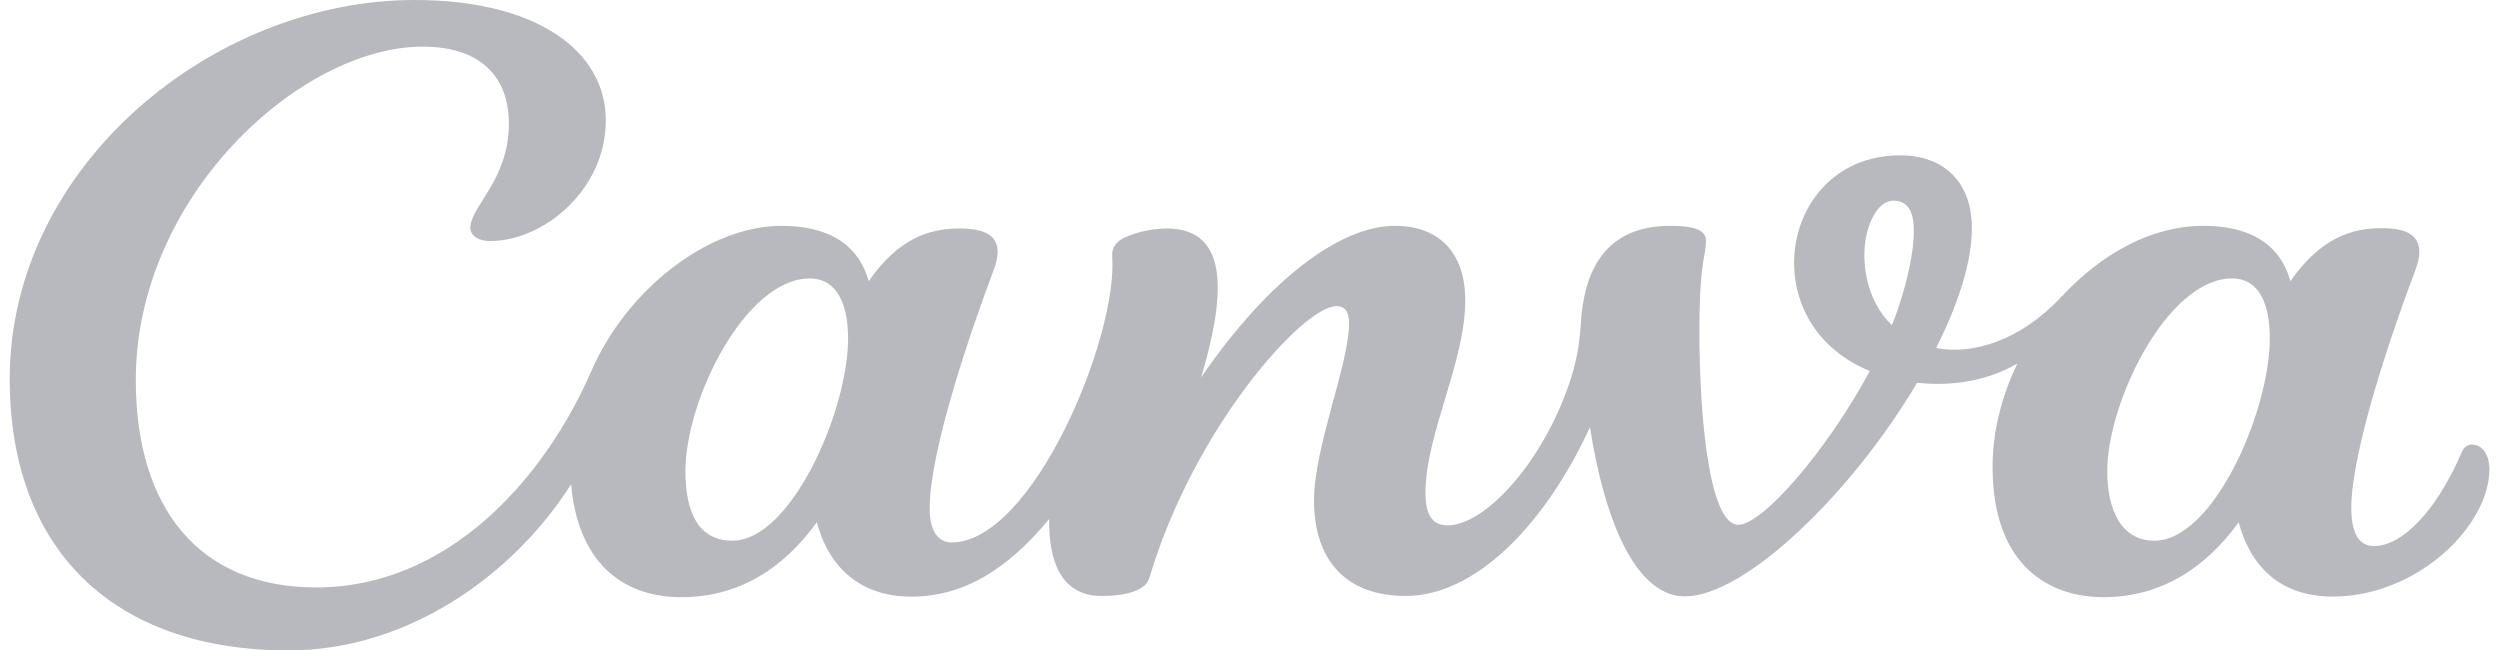 <svg width="123" height="32" viewBox="0 0 123 32" fill="none" xmlns="http://www.w3.org/2000/svg">
<path d="M121.63 21.872C121.422 21.872 121.234 21.982 121.136 22.211C119.885 25.13 118.196 26.866 116.805 26.866C116.005 26.866 115.683 26.138 115.683 24.995C115.683 22.137 117.774 16.075 118.83 13.311C118.951 12.977 119.031 12.677 119.031 12.423C119.031 11.62 118.494 11.226 117.164 11.226C115.731 11.226 114.188 11.684 112.688 13.835C112.168 11.939 110.601 11.111 108.411 11.111C105.88 11.111 103.434 12.443 101.42 14.603C99.407 16.763 97.04 17.472 95.259 17.122C96.54 14.558 97.016 12.642 97.016 11.22C97.016 8.99 95.668 7.643 93.49 7.643C90.178 7.643 88.269 10.228 88.269 12.947C88.269 15.047 89.434 17.207 91.996 18.255C89.849 22.226 86.713 25.819 85.524 25.819C83.987 25.819 83.535 19.667 83.62 15.267C83.675 12.742 83.932 12.612 83.932 11.849C83.932 11.41 83.584 11.111 82.188 11.111C78.93 11.111 77.924 13.366 77.771 15.955C77.722 16.938 77.533 17.916 77.21 18.864C75.849 22.835 73.043 25.849 71.213 25.849C70.365 25.849 70.133 25.155 70.133 24.247C70.133 21.388 72.092 17.816 72.092 14.768C72.092 12.528 70.89 11.111 68.627 11.111C65.961 11.111 62.435 13.705 59.098 18.564C60.197 14.842 60.648 11.24 57.397 11.24C56.689 11.25 55.999 11.395 55.377 11.669C54.95 11.834 54.689 12.193 54.718 12.578C55.03 16.539 50.815 26.687 46.819 26.687C46.094 26.687 45.739 26.043 45.739 25.005C45.739 22.142 47.826 16.095 48.875 13.326C49.009 12.967 49.083 12.657 49.083 12.388C49.083 11.63 48.509 11.24 47.21 11.24C45.782 11.24 44.233 11.684 42.738 13.835C42.214 11.939 40.646 11.111 38.456 11.111C34.863 11.111 30.849 14.219 29.087 18.27C26.726 23.678 21.968 28.902 15.563 28.902C9.75 28.902 6.681 24.945 6.681 18.694C6.681 9.669 14.782 2.295 20.791 2.295C23.664 2.295 25.036 3.792 25.036 6.087C25.036 8.866 23.139 10.158 23.139 11.216C23.139 11.54 23.468 11.859 24.121 11.859C26.732 11.859 29.806 9.35 29.806 5.927C29.806 2.505 26.409 0 20.4 0C10.469 0 0.478 8.172 0.478 18.644C0.478 26.976 5.504 32 14.197 32C20.126 32 25.305 28.228 28.098 23.828C28.416 27.475 30.441 29.381 33.527 29.381C36.272 29.381 38.493 28.044 40.189 25.694C40.841 28.153 42.574 29.356 44.825 29.356C47.404 29.356 49.564 28.019 51.62 25.534C51.59 27.485 52.133 29.321 54.2 29.321C55.177 29.321 56.342 29.136 56.548 28.438C58.727 21.074 64.107 15.062 65.753 15.062C66.242 15.062 66.375 15.446 66.375 15.9C66.375 17.901 64.649 22.002 64.649 24.621C64.649 27.45 66.12 29.321 69.158 29.321C72.524 29.321 75.947 25.948 78.228 21.019C78.942 25.624 80.485 29.341 82.9 29.341C85.865 29.341 91.13 24.237 94.32 18.834C95.571 18.963 97.45 18.929 99.255 17.886C98.486 19.477 98.035 21.219 98.035 22.96C98.035 27.974 100.963 29.381 103.483 29.381C106.221 29.381 108.442 28.044 110.144 25.694C110.705 27.814 112.138 29.351 114.773 29.351C118.897 29.351 122.478 25.903 122.478 23.075C122.478 22.326 122.087 21.872 121.63 21.872ZM36.041 26.602C34.375 26.602 33.723 25.23 33.723 23.184C33.723 19.632 36.693 13.7 39.835 13.7C41.207 13.7 41.726 15.022 41.726 16.639C41.726 20.246 38.901 26.602 36.041 26.602ZM93.082 16C92.087 15.032 91.728 13.715 91.728 12.543C91.728 11.096 92.374 9.873 93.149 9.873C93.923 9.873 94.161 10.497 94.161 11.365C94.161 12.817 93.527 14.937 93.082 16ZM105.996 26.602C104.33 26.602 103.677 25.025 103.677 23.184C103.677 19.757 106.648 13.7 109.814 13.7C111.186 13.7 111.674 15.012 111.674 16.639C111.674 20.246 108.899 26.602 105.996 26.602Z" fill="#B7B9BE"/>
</svg>
